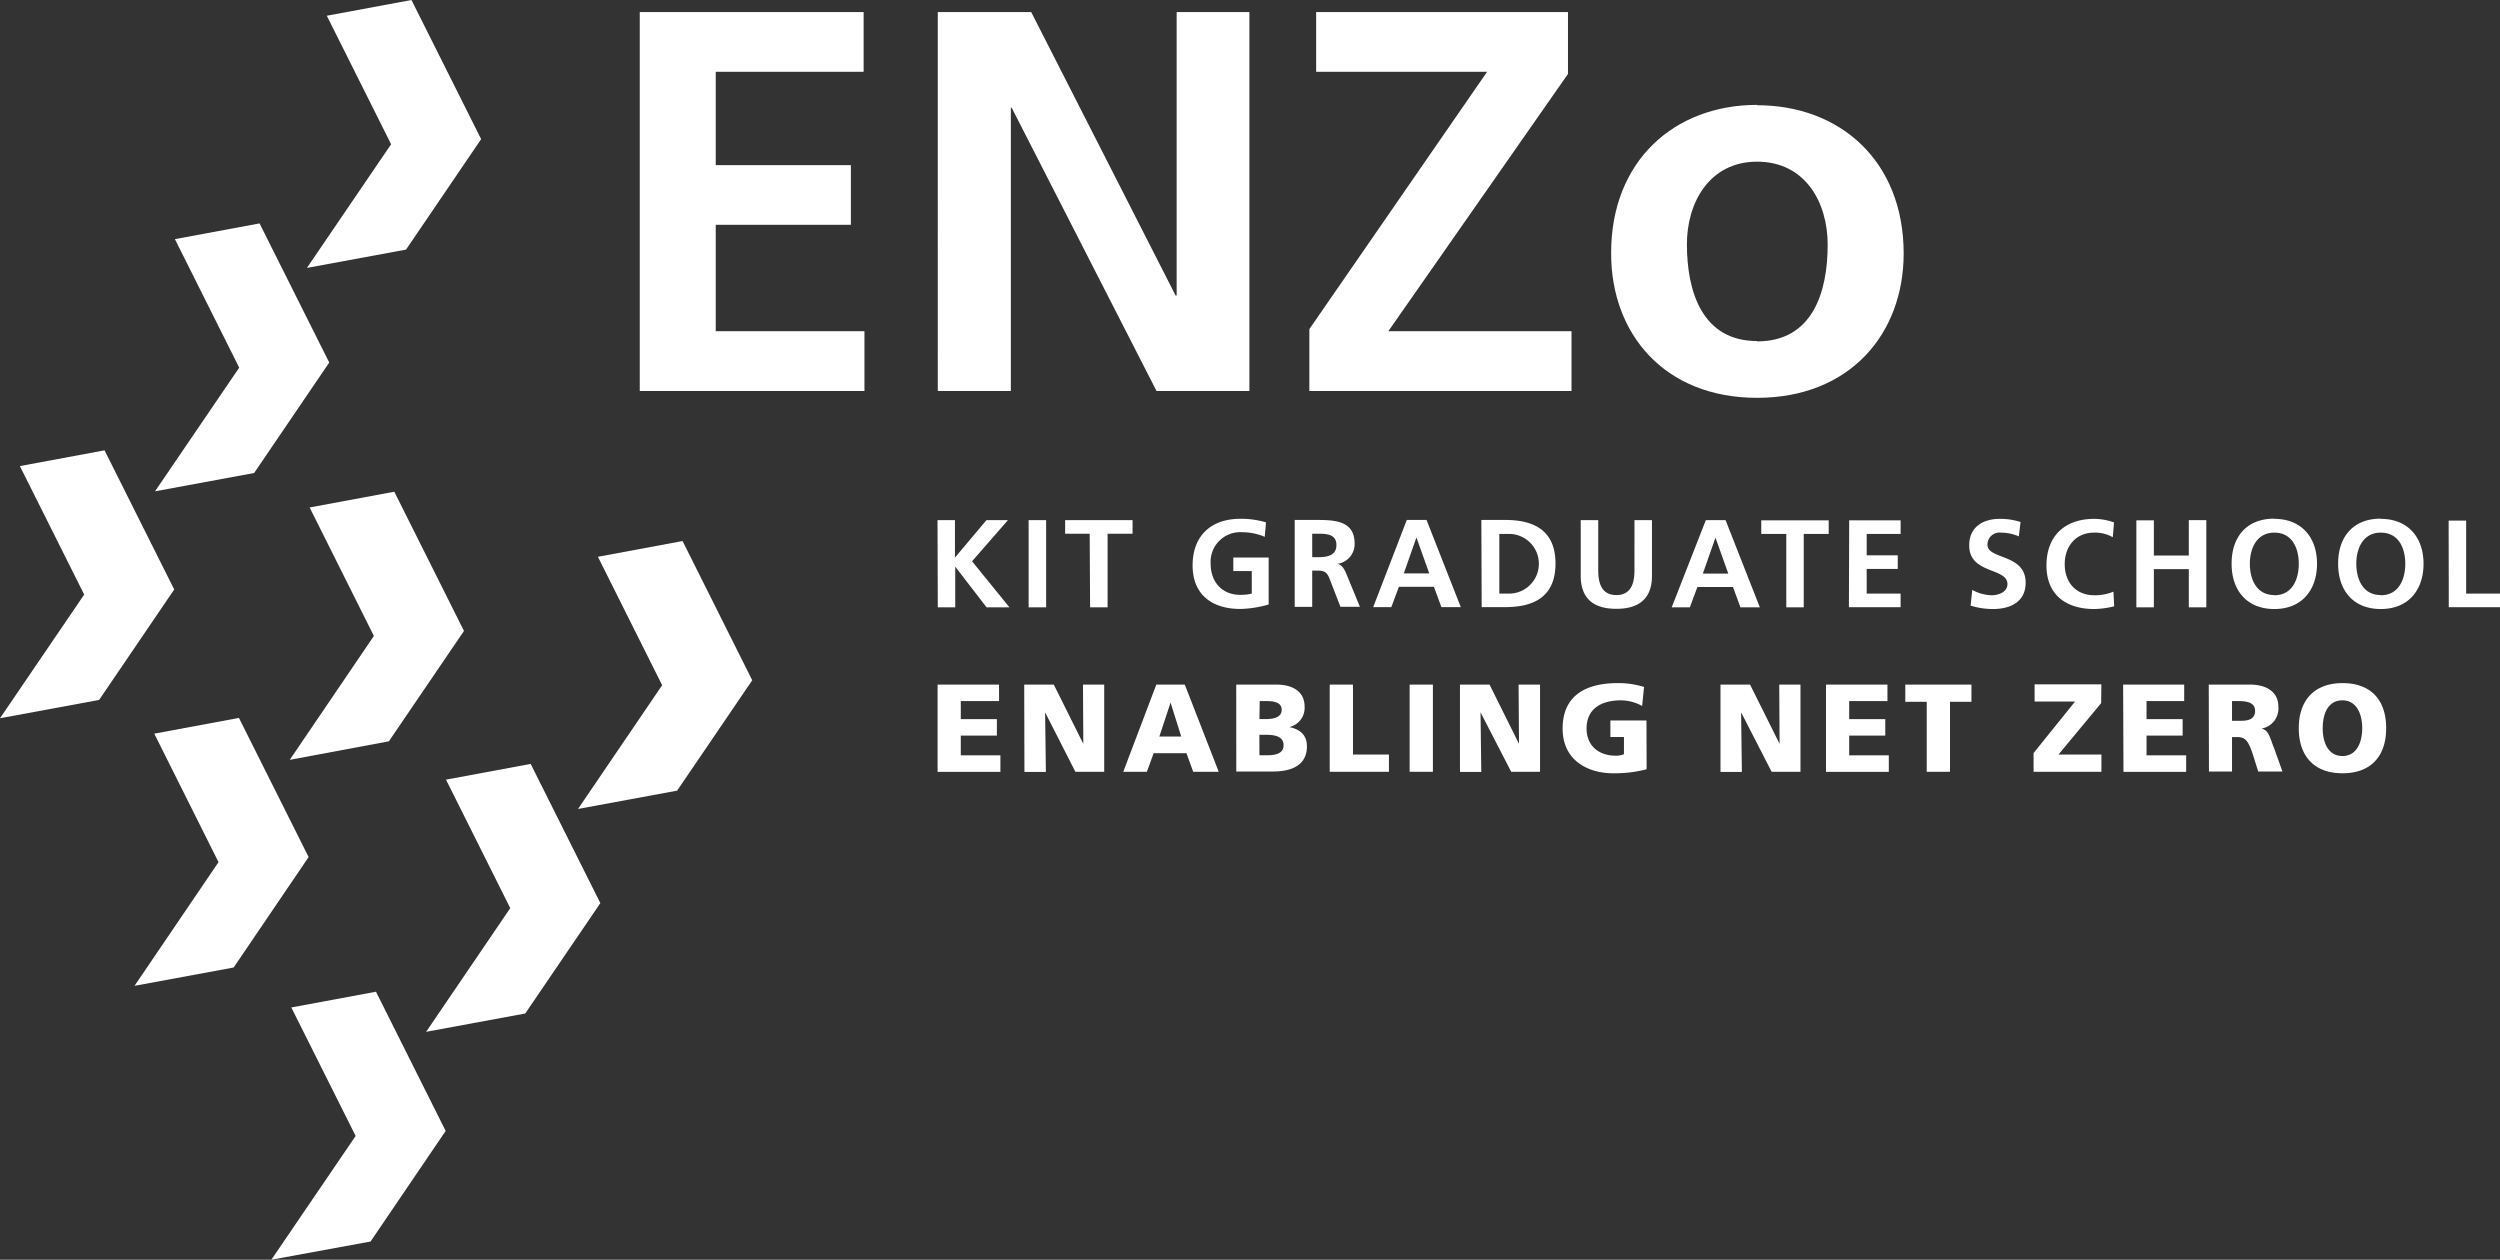 <svg xmlns="http://www.w3.org/2000/svg" viewBox="0 0 368.5 185.68"><rect x="0" y="0" width="368.5" height="185.68" fill="#333333" stroke="none"/><defs><style>.cls-1{fill:#fff;}</style></defs><g id="Ebene_2" data-name="Ebene 2"><g id="Ebene_1-2" data-name="Ebene 1"><path class="cls-1" d="M94.3,1.78h33v8.8H105.5V24.34h19.92v8.8H105.5V48.82h21.92v8.81H94.3Zm43.93,0H152l21.28,41.77h.16V1.78h10.72V57.63H170.47L149.11,15.86H149V57.63H138.23ZM193,48.51,219.2,10.58H194V1.78h37.12V10.9L204.64,48.82h27v8.81H193Zm66-33c12.24,0,21.6,8.24,21.6,21.85,0,11.84-7.92,21.28-21.6,21.28s-21.52-9.44-21.52-21.28C237.45,23.7,246.81,15.46,259,15.46Zm0,34.81c8.24,0,10.4-7.36,10.4-14.24,0-6.33-3.36-12.25-10.4-12.25S248.65,29.87,248.65,36C248.65,42.83,250.81,50.27,259,50.27Z"/><path class="cls-1" d="M52.42,167.44,42.94,148.5l12.48-2.32L65.69,166.7,54.62,183,40,185.68Zm22.79-33.58-9.47-18.94,12.48-2.32,10.27,20.52L77.42,149.39l-14.61,2.7Zm-43-6.78-9.47-18.94,12.48-2.32,10.27,20.51L34.44,142.61l-14.61,2.7ZM97.6,101,88.13,82.07l12.48-2.32,10.27,20.52L99.81,116.54l-14.61,2.7ZM55.11,93.74,45.64,74.8l12.48-2.32L68.39,93,57.32,109.27,42.71,112Zm-42.7-6.1L2.93,68.7l12.48-2.32L25.68,86.89,14.61,103.17,0,105.87ZM35.26,54.19,25.78,35.25l12.48-2.32L48.53,53.44,37.46,69.72l-14.61,2.7ZM57.65,21.26,48.17,2.32,60.65,0,70.92,20.51,59.85,36.79l-14.61,2.7Z"/><path class="cls-1" d="M138.19,76.67h2.57v5.52l4.64-5.52h3.17l-5.29,6.06,5.51,6.79h-3.37l-4.62-6h0v6h-2.57Zm13.43,0h2.58V89.52h-2.58Zm9,2H157v-2h9.94v2h-3.68V89.52h-2.58Zm25.8.46a8.38,8.38,0,0,0-3.31-.68,4.37,4.37,0,0,0-4.66,4.65c0,2.62,1.62,4.58,4.37,4.58a7,7,0,0,0,1.69-.18V84.18h-2.72v-2H187v6.92a16.18,16.18,0,0,1-4.16.66c-4.16,0-7.05-2.08-7.05-6.42s2.68-6.87,7.05-6.87a12.69,12.69,0,0,1,3.77.53Zm4.42-2.49h2.78c2.76,0,6.05-.09,6.05,3.48a2.93,2.93,0,0,1-2.65,3v0c.7,0,1.11.75,1.37,1.32l2.06,5h-2.87l-1.55-4c-.37-1-.7-1.33-1.78-1.33h-.83v5.34h-2.58Zm2.58,5.49h.84c1.27,0,2.73-.19,2.73-1.79s-1.44-1.67-2.73-1.67h-.84Zm13.94-5.49h2.91l5.05,12.85h-2.86l-1.1-3H206.2l-1.12,3h-2.67Zm1.42,2.58h0l-1.86,5.3h3.75Zm9.57-2.58h3.52c3.94,0,7.41,1.33,7.41,6.43s-3.47,6.42-7.41,6.42H218.4ZM221,87.5h1.43a4.4,4.4,0,0,0,0-8.8H221Zm12-10.83h2.58v7.42c0,2.19.7,3.62,2.67,3.62s2.67-1.43,2.67-3.62V76.67h2.58v8.21c0,3.44-2,4.86-5.25,4.86S233,88.32,233,84.88Zm18.44,0h2.91l5.05,12.85h-2.86l-1.1-3H250.2l-1.12,3h-2.67Zm1.42,2.58h0l-1.86,5.3h3.75Zm10.44-.55h-3.69v-2h9.94v2h-3.68V89.52h-2.57Zm9.27-2h7.58v2h-5v3.16h4.58v2h-4.58V87.5h5v2h-7.62Zm25,2.36a6.65,6.65,0,0,0-2.62-.55,1.78,1.78,0,0,0-2,1.78c0,2.23,5.63,1.29,5.63,5.6,0,2.81-2.22,3.88-4.82,3.88a11,11,0,0,1-3.29-.5l.24-2.32a6.15,6.15,0,0,0,2.9.79c1,0,2.29-.49,2.29-1.65,0-2.45-5.64-1.44-5.64-5.69,0-2.87,2.23-3.92,4.49-3.92a9.8,9.8,0,0,1,3.08.46Zm14.06,10.31a13.09,13.09,0,0,1-2.93.4c-4.16,0-7.05-2.08-7.05-6.42s2.69-6.87,7.05-6.87a8.68,8.68,0,0,1,2.91.53l-.19,2.18a5.19,5.19,0,0,0-2.77-.68c-2.66,0-4.31,2-4.31,4.65s1.62,4.58,4.36,4.58a7.09,7.09,0,0,0,2.82-.53Zm3.27-12.67h2.58v5.19h5.15V76.67h2.58V89.52h-2.58V83.89h-5.15v5.63h-2.58Zm20.34-.22c4,0,6.29,2.73,6.29,6.61s-2.23,6.68-6.29,6.68-6.3-2.74-6.3-6.68S331.13,76.45,335.22,76.45Zm0,11.26c2.63,0,3.6-2.33,3.6-4.65s-1-4.58-3.6-4.58-3.61,2.32-3.61,4.58S332.58,87.71,335.22,87.71Zm15.69-11.26c4,0,6.3,2.73,6.3,6.61s-2.23,6.68-6.3,6.68-6.29-2.74-6.29-6.68S346.83,76.45,350.91,76.45Zm0,11.26c2.63,0,3.61-2.33,3.61-4.65s-1-4.58-3.61-4.58-3.61,2.32-3.61,4.58S348.28,87.71,350.91,87.71Zm10-11h2.58V87.5h5v2h-7.56ZM138.2,100.91h9.06v2.43h-5.64V106h5.32v2.43h-5.32v2.91h5.84v2.43H138.2Zm12.77,0h4.36l4.35,8.73h0l-.05-8.73h3.13v12.85h-4.25L154.05,105h0l.11,8.78H151Zm19.47,0h4.2l5,12.85h-3.76l-1-2.74h-4.83l-1,2.74h-3.48Zm2.1,2.65h0l-1.65,5h3.22Zm9.68-2.65h5.91c2.39,0,4.17,1,4.17,3.26a2.91,2.91,0,0,1-2.26,3v0c1.71.35,2.6,1.27,2.6,2.83,0,3.08-2.71,3.72-5,3.72h-5.41Zm3.42,5.08h1c1.12,0,2.28-.27,2.28-1.36s-1.1-1.29-2.24-1.29h-1Zm0,5.34h1c1.26,0,2.56-.18,2.56-1.49s-1.34-1.53-2.52-1.53h-1.05ZM196,100.91h3.43v10.31h5.3v2.54H196Zm11.78,0h3.43v12.85h-3.43Zm7.42,0h4.36l4.34,8.73h0l-.06-8.73H227v12.85h-4.25L218.23,105h0l.11,8.78h-3.14Zm27.51,12.48a18.62,18.62,0,0,1-5,.59c-3.42,0-7.38-1.73-7.38-6.59s3.4-6.7,8.12-6.7a12.62,12.62,0,0,1,3.88.57l-.28,2.8a6.58,6.58,0,0,0-3.13-.83c-2.78,0-5.06,1.16-5.06,4.16,0,2.52,1.79,4,4.29,4a3,3,0,0,0,1.22-.22v-2.54h-2v-2.43h5.32Zm10.89-12.48h4.36l4.35,8.73h0l-.05-8.73h3.13v12.85h-4.25L256.64,105h0l.11,8.78h-3.15Zm15.55,0h9.06v2.43h-5.64V106h5.32v2.43h-5.32v2.91h5.84v2.43h-9.26ZM284,103.45h-3.16v-2.54h9.75v2.54h-3.16v10.31H284Zm25.71.19-6.29,7.58h6.33v2.54h-10V111l6.11-7.59H299.9v-2.54h9.84Zm3.24-2.73h9v2.43H316.4V106h5.32v2.43H316.4v2.91h5.84v2.43H313Zm12.62,0h6.11c2.29,0,4.15,1,4.15,3.24a3,3,0,0,1-2.47,3.24v0c1.1.3,1.18,1.27,1.82,2.83l1.25,3.5h-3.57l-.73-2.32c-.7-2.21-1.15-2.76-2.41-2.76H329v5.08H325.6Zm3.43,5.34h.9c1.1,0,2.5,0,2.5-1.49,0-1.2-1.19-1.42-2.5-1.42H329Zm16.28-5.56c4.24,0,6.44,2.52,6.44,6.65s-2.24,6.64-6.44,6.64-6.44-2.56-6.44-6.64S341.08,100.69,345.31,100.69Zm0,10.75c2.08,0,2.91-2,2.91-4.1s-.83-4.11-2.91-4.11-2.91,1.88-2.91,4.11S343.23,111.44,345.31,111.44Z"/></g></g></svg>